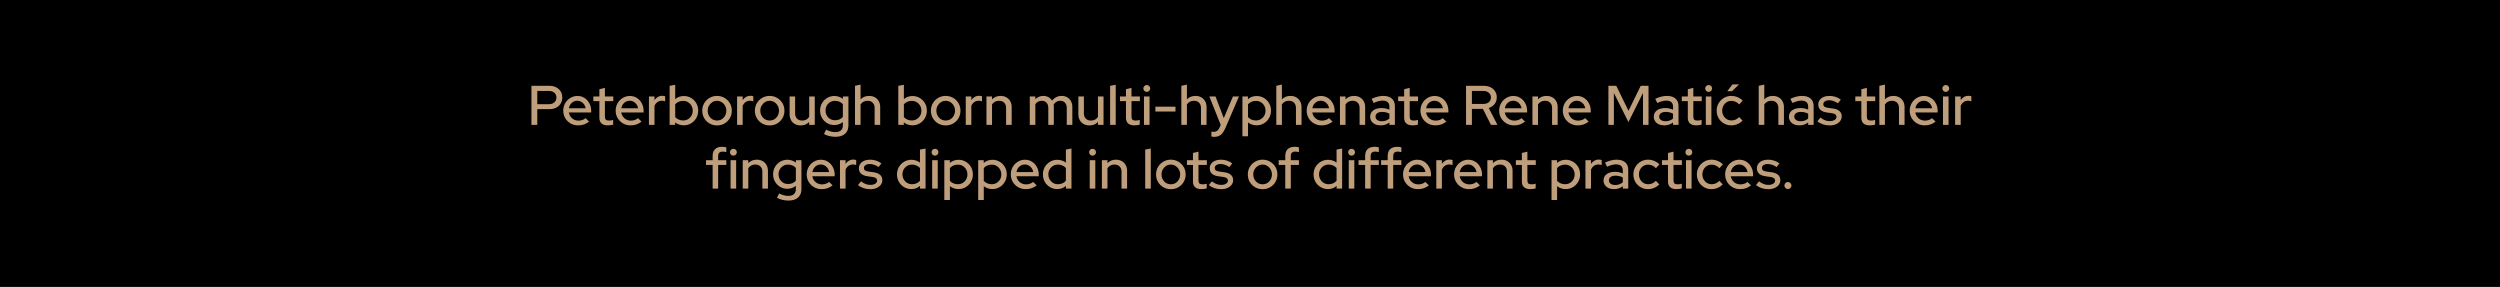 <?xml version="1.0" encoding="utf-8"?>
<svg xmlns="http://www.w3.org/2000/svg" width="941" height="108" viewBox="0 0 941 108" fill="none">
<rect width="941" height="108" fill="black"/>
<path d="M200.027 47V32.3H206.831C207.797 32.3 208.637 32.489 209.351 32.867C210.065 33.231 210.625 33.742 211.031 34.4C211.437 35.058 211.64 35.821 211.64 36.689C211.64 37.557 211.437 38.32 211.031 38.978C210.625 39.636 210.058 40.154 209.33 40.532C208.616 40.896 207.783 41.078 206.831 41.078H202.232V47H200.027ZM202.232 39.209H206.6C207.468 39.209 208.154 38.985 208.658 38.537C209.176 38.075 209.435 37.466 209.435 36.71C209.435 35.954 209.176 35.352 208.658 34.904C208.154 34.456 207.468 34.232 206.6 34.232H202.232V39.209ZM217.613 47.189C216.563 47.189 215.611 46.944 214.757 46.454C213.917 45.964 213.245 45.299 212.741 44.459C212.251 43.619 212.006 42.681 212.006 41.645C212.006 40.623 212.244 39.699 212.72 38.873C213.196 38.033 213.84 37.368 214.652 36.878C215.464 36.374 216.367 36.122 217.361 36.122C218.355 36.122 219.237 36.374 220.007 36.878C220.777 37.368 221.386 38.04 221.834 38.894C222.296 39.734 222.527 40.686 222.527 41.75V42.338H214.106C214.218 42.926 214.435 43.451 214.757 43.913C215.093 44.375 215.513 44.739 216.017 45.005C216.535 45.271 217.095 45.404 217.697 45.404C218.215 45.404 218.712 45.327 219.188 45.173C219.678 45.005 220.084 44.767 220.406 44.459L221.75 45.782C221.12 46.258 220.469 46.615 219.797 46.853C219.139 47.077 218.411 47.189 217.613 47.189ZM214.127 40.763H220.448C220.364 40.203 220.168 39.713 219.86 39.293C219.566 38.859 219.195 38.523 218.747 38.285C218.313 38.033 217.837 37.907 217.319 37.907C216.787 37.907 216.297 38.026 215.849 38.264C215.401 38.502 215.023 38.838 214.715 39.272C214.421 39.692 214.225 40.189 214.127 40.763ZM228.798 47.189C227.762 47.189 226.971 46.951 226.425 46.475C225.879 45.985 225.606 45.278 225.606 44.354V38.075H223.338V36.311H225.606V33.581L227.685 33.077V36.311H230.835V38.075H227.685V43.871C227.685 44.417 227.804 44.809 228.042 45.047C228.294 45.271 228.7 45.383 229.26 45.383C229.554 45.383 229.813 45.362 230.037 45.32C230.275 45.278 230.527 45.215 230.793 45.131V46.895C230.513 46.993 230.184 47.063 229.806 47.105C229.442 47.161 229.106 47.189 228.798 47.189ZM237.342 47.189C236.292 47.189 235.34 46.944 234.486 46.454C233.646 45.964 232.974 45.299 232.47 44.459C231.98 43.619 231.735 42.681 231.735 41.645C231.735 40.623 231.973 39.699 232.449 38.873C232.925 38.033 233.569 37.368 234.381 36.878C235.193 36.374 236.096 36.122 237.09 36.122C238.084 36.122 238.966 36.374 239.736 36.878C240.506 37.368 241.115 38.04 241.563 38.894C242.025 39.734 242.256 40.686 242.256 41.75V42.338H233.835C233.947 42.926 234.164 43.451 234.486 43.913C234.822 44.375 235.242 44.739 235.746 45.005C236.264 45.271 236.824 45.404 237.426 45.404C237.944 45.404 238.441 45.327 238.917 45.173C239.407 45.005 239.813 44.767 240.135 44.459L241.479 45.782C240.849 46.258 240.198 46.615 239.526 46.853C238.868 47.077 238.14 47.189 237.342 47.189ZM233.856 40.763H240.177C240.093 40.203 239.897 39.713 239.589 39.293C239.295 38.859 238.924 38.523 238.476 38.285C238.042 38.033 237.566 37.907 237.048 37.907C236.516 37.907 236.026 38.026 235.578 38.264C235.13 38.502 234.752 38.838 234.444 39.272C234.15 39.692 233.954 40.189 233.856 40.763ZM244.256 47V36.311H246.356V37.676C246.692 37.172 247.105 36.78 247.595 36.5C248.099 36.206 248.666 36.059 249.296 36.059C249.73 36.073 250.087 36.136 250.367 36.248V38.138C250.171 38.054 249.968 37.998 249.758 37.97C249.548 37.928 249.338 37.907 249.128 37.907C248.512 37.907 247.966 38.075 247.49 38.411C247.014 38.733 246.636 39.209 246.356 39.839V47H244.256ZM252.049 47V32.3L254.149 31.901V37.319C255.045 36.535 256.13 36.143 257.404 36.143C258.412 36.143 259.322 36.388 260.134 36.878C260.96 37.368 261.611 38.026 262.087 38.852C262.563 39.678 262.801 40.609 262.801 41.645C262.801 42.681 262.556 43.619 262.066 44.459C261.59 45.285 260.939 45.943 260.113 46.433C259.301 46.923 258.384 47.168 257.362 47.168C256.774 47.168 256.2 47.077 255.64 46.895C255.094 46.699 254.59 46.426 254.128 46.076V47H252.049ZM257.131 45.341C257.817 45.341 258.426 45.18 258.958 44.858C259.504 44.536 259.938 44.102 260.26 43.556C260.582 42.996 260.743 42.366 260.743 41.666C260.743 40.966 260.582 40.336 260.26 39.776C259.938 39.216 259.504 38.775 258.958 38.453C258.426 38.131 257.817 37.97 257.131 37.97C256.529 37.97 255.969 38.082 255.451 38.306C254.933 38.53 254.499 38.845 254.149 39.251V44.081C254.499 44.473 254.933 44.781 255.451 45.005C255.983 45.229 256.543 45.341 257.131 45.341ZM269.887 47.21C268.851 47.21 267.906 46.965 267.052 46.475C266.212 45.985 265.547 45.32 265.057 44.48C264.567 43.64 264.322 42.702 264.322 41.666C264.322 40.63 264.567 39.692 265.057 38.852C265.547 38.012 266.212 37.347 267.052 36.857C267.906 36.353 268.851 36.101 269.887 36.101C270.937 36.101 271.882 36.353 272.722 36.857C273.562 37.347 274.227 38.012 274.717 38.852C275.207 39.692 275.452 40.63 275.452 41.666C275.452 42.702 275.207 43.64 274.717 44.48C274.227 45.32 273.562 45.985 272.722 46.475C271.882 46.965 270.937 47.21 269.887 47.21ZM269.887 45.362C270.545 45.362 271.14 45.201 271.672 44.879C272.204 44.543 272.624 44.095 272.932 43.535C273.24 42.975 273.394 42.345 273.394 41.645C273.394 40.959 273.233 40.343 272.911 39.797C272.603 39.237 272.183 38.789 271.651 38.453C271.133 38.117 270.545 37.949 269.887 37.949C269.229 37.949 268.634 38.117 268.102 38.453C267.584 38.789 267.164 39.237 266.842 39.797C266.534 40.343 266.38 40.959 266.38 41.645C266.38 42.345 266.534 42.975 266.842 43.535C267.15 44.095 267.57 44.543 268.102 44.879C268.634 45.201 269.229 45.362 269.887 45.362ZM277.438 47V36.311H279.538V37.676C279.874 37.172 280.287 36.78 280.777 36.5C281.281 36.206 281.848 36.059 282.478 36.059C282.912 36.073 283.269 36.136 283.549 36.248V38.138C283.353 38.054 283.15 37.998 282.94 37.97C282.73 37.928 282.52 37.907 282.31 37.907C281.694 37.907 281.148 38.075 280.672 38.411C280.196 38.733 279.818 39.209 279.538 39.839V47H277.438ZM289.697 47.21C288.661 47.21 287.716 46.965 286.862 46.475C286.022 45.985 285.357 45.32 284.867 44.48C284.377 43.64 284.132 42.702 284.132 41.666C284.132 40.63 284.377 39.692 284.867 38.852C285.357 38.012 286.022 37.347 286.862 36.857C287.716 36.353 288.661 36.101 289.697 36.101C290.747 36.101 291.692 36.353 292.532 36.857C293.372 37.347 294.037 38.012 294.527 38.852C295.017 39.692 295.262 40.63 295.262 41.666C295.262 42.702 295.017 43.64 294.527 44.48C294.037 45.32 293.372 45.985 292.532 46.475C291.692 46.965 290.747 47.21 289.697 47.21ZM289.697 45.362C290.355 45.362 290.95 45.201 291.482 44.879C292.014 44.543 292.434 44.095 292.742 43.535C293.05 42.975 293.204 42.345 293.204 41.645C293.204 40.959 293.043 40.343 292.721 39.797C292.413 39.237 291.993 38.789 291.461 38.453C290.943 38.117 290.355 37.949 289.697 37.949C289.039 37.949 288.444 38.117 287.912 38.453C287.394 38.789 286.974 39.237 286.652 39.797C286.344 40.343 286.19 40.959 286.19 41.645C286.19 42.345 286.344 42.975 286.652 43.535C286.96 44.095 287.38 44.543 287.912 44.879C288.444 45.201 289.039 45.362 289.697 45.362ZM301.385 47.21C300.559 47.21 299.831 47.035 299.201 46.685C298.571 46.335 298.081 45.845 297.731 45.215C297.381 44.571 297.206 43.836 297.206 43.01V36.311H299.285V42.653C299.285 43.493 299.523 44.158 299.999 44.648C300.489 45.138 301.14 45.383 301.952 45.383C302.526 45.383 303.037 45.264 303.485 45.026C303.933 44.774 304.297 44.424 304.577 43.976V36.311H306.677V47H304.577V45.908C303.751 46.776 302.687 47.21 301.385 47.21ZM314.455 51.494C313.671 51.494 312.908 51.403 312.166 51.221C311.424 51.039 310.752 50.78 310.15 50.444L310.948 48.806C311.578 49.128 312.166 49.359 312.712 49.499C313.272 49.653 313.832 49.73 314.392 49.73C315.33 49.73 316.037 49.513 316.513 49.079C317.003 48.645 317.248 48.008 317.248 47.168V45.95C316.31 46.692 315.239 47.063 314.035 47.063C313.055 47.063 312.152 46.825 311.326 46.349C310.514 45.859 309.87 45.201 309.394 44.375C308.918 43.535 308.68 42.611 308.68 41.603C308.68 40.581 308.918 39.657 309.394 38.831C309.884 37.991 310.535 37.333 311.347 36.857C312.173 36.367 313.097 36.122 314.119 36.122C314.693 36.122 315.246 36.22 315.778 36.416C316.324 36.598 316.821 36.864 317.269 37.214V36.311H319.348V47.168C319.348 48.554 318.921 49.618 318.067 50.36C317.227 51.116 316.023 51.494 314.455 51.494ZM314.308 45.257C314.924 45.257 315.484 45.152 315.988 44.942C316.492 44.718 316.912 44.403 317.248 43.997V39.209C316.912 38.817 316.485 38.509 315.967 38.285C315.463 38.061 314.91 37.949 314.308 37.949C313.636 37.949 313.027 38.11 312.481 38.432C311.949 38.754 311.522 39.195 311.2 39.755C310.892 40.301 310.738 40.917 310.738 41.603C310.738 42.289 310.892 42.912 311.2 43.472C311.522 44.018 311.949 44.452 312.481 44.774C313.027 45.096 313.636 45.257 314.308 45.257ZM321.817 47V32.3L323.917 31.838V37.403C324.743 36.535 325.814 36.101 327.13 36.101C327.956 36.101 328.677 36.276 329.293 36.626C329.923 36.976 330.413 37.466 330.763 38.096C331.127 38.726 331.309 39.454 331.309 40.28V47H329.209V40.637C329.209 39.797 328.971 39.139 328.495 38.663C328.019 38.173 327.368 37.928 326.542 37.928C325.982 37.928 325.478 38.047 325.03 38.285C324.582 38.523 324.211 38.866 323.917 39.314V47H321.817ZM338.12 47V32.3L340.22 31.901V37.319C341.116 36.535 342.201 36.143 343.475 36.143C344.483 36.143 345.393 36.388 346.205 36.878C347.031 37.368 347.682 38.026 348.158 38.852C348.634 39.678 348.872 40.609 348.872 41.645C348.872 42.681 348.627 43.619 348.137 44.459C347.661 45.285 347.01 45.943 346.184 46.433C345.372 46.923 344.455 47.168 343.433 47.168C342.845 47.168 342.271 47.077 341.711 46.895C341.165 46.699 340.661 46.426 340.199 46.076V47H338.12ZM343.202 45.341C343.888 45.341 344.497 45.18 345.029 44.858C345.575 44.536 346.009 44.102 346.331 43.556C346.653 42.996 346.814 42.366 346.814 41.666C346.814 40.966 346.653 40.336 346.331 39.776C346.009 39.216 345.575 38.775 345.029 38.453C344.497 38.131 343.888 37.97 343.202 37.97C342.6 37.97 342.04 38.082 341.522 38.306C341.004 38.53 340.57 38.845 340.22 39.251V44.081C340.57 44.473 341.004 44.781 341.522 45.005C342.054 45.229 342.614 45.341 343.202 45.341ZM355.958 47.21C354.922 47.21 353.977 46.965 353.123 46.475C352.283 45.985 351.618 45.32 351.128 44.48C350.638 43.64 350.393 42.702 350.393 41.666C350.393 40.63 350.638 39.692 351.128 38.852C351.618 38.012 352.283 37.347 353.123 36.857C353.977 36.353 354.922 36.101 355.958 36.101C357.008 36.101 357.953 36.353 358.793 36.857C359.633 37.347 360.298 38.012 360.788 38.852C361.278 39.692 361.523 40.63 361.523 41.666C361.523 42.702 361.278 43.64 360.788 44.48C360.298 45.32 359.633 45.985 358.793 46.475C357.953 46.965 357.008 47.21 355.958 47.21ZM355.958 45.362C356.616 45.362 357.211 45.201 357.743 44.879C358.275 44.543 358.695 44.095 359.003 43.535C359.311 42.975 359.465 42.345 359.465 41.645C359.465 40.959 359.304 40.343 358.982 39.797C358.674 39.237 358.254 38.789 357.722 38.453C357.204 38.117 356.616 37.949 355.958 37.949C355.3 37.949 354.705 38.117 354.173 38.453C353.655 38.789 353.235 39.237 352.913 39.797C352.605 40.343 352.451 40.959 352.451 41.645C352.451 42.345 352.605 42.975 352.913 43.535C353.221 44.095 353.641 44.543 354.173 44.879C354.705 45.201 355.3 45.362 355.958 45.362ZM363.509 47V36.311H365.609V37.676C365.945 37.172 366.358 36.78 366.848 36.5C367.352 36.206 367.919 36.059 368.549 36.059C368.983 36.073 369.34 36.136 369.62 36.248V38.138C369.424 38.054 369.221 37.998 369.011 37.97C368.801 37.928 368.591 37.907 368.381 37.907C367.765 37.907 367.219 38.075 366.743 38.411C366.267 38.733 365.889 39.209 365.609 39.839V47H363.509ZM371.302 47V36.311H373.402V37.403C374.228 36.535 375.299 36.101 376.615 36.101C377.441 36.101 378.162 36.276 378.778 36.626C379.408 36.976 379.898 37.466 380.248 38.096C380.612 38.726 380.794 39.454 380.794 40.28V47H378.694V40.637C378.694 39.797 378.456 39.139 377.98 38.663C377.518 38.173 376.867 37.928 376.027 37.928C375.467 37.928 374.963 38.047 374.515 38.285C374.067 38.523 373.696 38.866 373.402 39.314V47H371.302ZM387.606 47V36.311H389.706V37.34C390.504 36.514 391.505 36.101 392.709 36.101C393.437 36.101 394.081 36.262 394.641 36.584C395.215 36.906 395.67 37.34 396.006 37.886C396.454 37.298 396.979 36.857 397.581 36.563C398.183 36.255 398.862 36.101 399.618 36.101C400.416 36.101 401.109 36.276 401.697 36.626C402.299 36.976 402.768 37.466 403.104 38.096C403.454 38.726 403.629 39.454 403.629 40.28V47H401.529V40.637C401.529 39.797 401.305 39.139 400.857 38.663C400.423 38.173 399.828 37.928 399.072 37.928C398.554 37.928 398.085 38.047 397.665 38.285C397.245 38.523 396.881 38.887 396.573 39.377C396.601 39.517 396.622 39.664 396.636 39.818C396.65 39.972 396.657 40.126 396.657 40.28V47H394.578V40.637C394.578 39.797 394.354 39.139 393.906 38.663C393.472 38.173 392.877 37.928 392.121 37.928C391.617 37.928 391.162 38.04 390.756 38.264C390.35 38.474 390 38.796 389.706 39.23V47H387.606ZM410.077 47.21C409.251 47.21 408.523 47.035 407.893 46.685C407.263 46.335 406.773 45.845 406.423 45.215C406.073 44.571 405.898 43.836 405.898 43.01V36.311H407.977V42.653C407.977 43.493 408.215 44.158 408.691 44.648C409.181 45.138 409.832 45.383 410.644 45.383C411.218 45.383 411.729 45.264 412.177 45.026C412.625 44.774 412.989 44.424 413.269 43.976V36.311H415.369V47H413.269V45.908C412.443 46.776 411.379 47.21 410.077 47.21ZM417.855 47V32.3L419.955 31.901V47H417.855ZM427.006 47.189C425.97 47.189 425.179 46.951 424.633 46.475C424.087 45.985 423.814 45.278 423.814 44.354V38.075H421.546V36.311H423.814V33.581L425.893 33.077V36.311H429.043V38.075H425.893V43.871C425.893 44.417 426.012 44.809 426.25 45.047C426.502 45.271 426.908 45.383 427.468 45.383C427.762 45.383 428.021 45.362 428.245 45.32C428.483 45.278 428.735 45.215 429.001 45.131V46.895C428.721 46.993 428.392 47.063 428.014 47.105C427.65 47.161 427.314 47.189 427.006 47.189ZM430.59 47V36.311H432.69V47H430.59ZM431.64 34.589C431.29 34.589 430.989 34.463 430.737 34.211C430.485 33.945 430.359 33.637 430.359 33.287C430.359 32.923 430.485 32.622 430.737 32.384C430.989 32.132 431.29 32.006 431.64 32.006C432.004 32.006 432.312 32.132 432.564 32.384C432.816 32.622 432.942 32.923 432.942 33.287C432.942 33.637 432.816 33.945 432.564 34.211C432.312 34.463 432.004 34.589 431.64 34.589ZM434.89 41.981V40.154H442.45V41.981H434.89ZM444.658 47V32.3L446.758 31.838V37.403C447.584 36.535 448.655 36.101 449.971 36.101C450.797 36.101 451.518 36.276 452.134 36.626C452.764 36.976 453.254 37.466 453.604 38.096C453.968 38.726 454.15 39.454 454.15 40.28V47H452.05V40.637C452.05 39.797 451.812 39.139 451.336 38.663C450.86 38.173 450.209 37.928 449.383 37.928C448.823 37.928 448.319 38.047 447.871 38.285C447.423 38.523 447.052 38.866 446.758 39.314V47H444.658ZM457.082 51.515C456.858 51.515 456.648 51.501 456.452 51.473C456.256 51.459 456.095 51.431 455.969 51.389V49.541C456.221 49.597 456.529 49.625 456.893 49.625C457.873 49.625 458.58 49.1 459.014 48.05L459.476 47.021L455.192 36.311H457.523L460.631 44.459L464.075 36.311H466.343L461.177 48.323C460.841 49.079 460.484 49.688 460.106 50.15C459.728 50.626 459.294 50.969 458.804 51.179C458.314 51.403 457.74 51.515 457.082 51.515ZM467.648 51.284V36.311H469.727V37.34C470.623 36.542 471.715 36.143 473.003 36.143C474.011 36.143 474.921 36.388 475.733 36.878C476.559 37.368 477.21 38.026 477.686 38.852C478.162 39.678 478.4 40.609 478.4 41.645C478.4 42.681 478.155 43.619 477.665 44.459C477.189 45.285 476.538 45.943 475.712 46.433C474.9 46.923 473.983 47.168 472.961 47.168C472.373 47.168 471.806 47.077 471.26 46.895C470.714 46.699 470.21 46.426 469.748 46.076V51.284H467.648ZM472.73 45.341C473.416 45.341 474.025 45.18 474.557 44.858C475.103 44.536 475.537 44.102 475.859 43.556C476.181 42.996 476.342 42.366 476.342 41.666C476.342 40.966 476.181 40.336 475.859 39.776C475.537 39.216 475.103 38.775 474.557 38.453C474.025 38.131 473.416 37.97 472.73 37.97C472.128 37.97 471.568 38.082 471.05 38.306C470.532 38.53 470.098 38.845 469.748 39.251V44.081C470.098 44.473 470.532 44.781 471.05 45.005C471.582 45.229 472.142 45.341 472.73 45.341ZM480.404 47V32.3L482.504 31.838V37.403C483.33 36.535 484.401 36.101 485.717 36.101C486.543 36.101 487.264 36.276 487.88 36.626C488.51 36.976 489 37.466 489.35 38.096C489.714 38.726 489.896 39.454 489.896 40.28V47H487.796V40.637C487.796 39.797 487.558 39.139 487.082 38.663C486.606 38.173 485.955 37.928 485.129 37.928C484.569 37.928 484.065 38.047 483.617 38.285C483.169 38.523 482.798 38.866 482.504 39.314V47H480.404ZM497.443 47.189C496.393 47.189 495.441 46.944 494.587 46.454C493.747 45.964 493.075 45.299 492.571 44.459C492.081 43.619 491.836 42.681 491.836 41.645C491.836 40.623 492.074 39.699 492.55 38.873C493.026 38.033 493.67 37.368 494.482 36.878C495.294 36.374 496.197 36.122 497.191 36.122C498.185 36.122 499.067 36.374 499.837 36.878C500.607 37.368 501.216 38.04 501.664 38.894C502.126 39.734 502.357 40.686 502.357 41.75V42.338H493.936C494.048 42.926 494.265 43.451 494.587 43.913C494.923 44.375 495.343 44.739 495.847 45.005C496.365 45.271 496.925 45.404 497.527 45.404C498.045 45.404 498.542 45.327 499.018 45.173C499.508 45.005 499.914 44.767 500.236 44.459L501.58 45.782C500.95 46.258 500.299 46.615 499.627 46.853C498.969 47.077 498.241 47.189 497.443 47.189ZM493.957 40.763H500.278C500.194 40.203 499.998 39.713 499.69 39.293C499.396 38.859 499.025 38.523 498.577 38.285C498.143 38.033 497.667 37.907 497.149 37.907C496.617 37.907 496.127 38.026 495.679 38.264C495.231 38.502 494.853 38.838 494.545 39.272C494.251 39.692 494.055 40.189 493.957 40.763ZM504.357 47V36.311H506.457V37.403C507.283 36.535 508.354 36.101 509.67 36.101C510.496 36.101 511.217 36.276 511.833 36.626C512.463 36.976 512.953 37.466 513.303 38.096C513.667 38.726 513.849 39.454 513.849 40.28V47H511.749V40.637C511.749 39.797 511.511 39.139 511.035 38.663C510.573 38.173 509.922 37.928 509.082 37.928C508.522 37.928 508.018 38.047 507.57 38.285C507.122 38.523 506.751 38.866 506.457 39.314V47H504.357ZM519.653 47.189C518.883 47.189 518.204 47.056 517.616 46.79C517.028 46.51 516.566 46.125 516.23 45.635C515.894 45.145 515.726 44.578 515.726 43.934C515.726 42.926 516.111 42.135 516.881 41.561C517.651 40.973 518.708 40.679 520.052 40.679C521.102 40.679 522.075 40.882 522.971 41.288V40.154C522.971 39.384 522.747 38.81 522.299 38.432C521.865 38.054 521.221 37.865 520.367 37.865C519.877 37.865 519.366 37.942 518.834 38.096C518.302 38.236 517.707 38.46 517.049 38.768L516.272 37.193C517.084 36.815 517.84 36.542 518.54 36.374C519.24 36.192 519.947 36.101 520.661 36.101C522.047 36.101 523.118 36.43 523.874 37.088C524.644 37.746 525.029 38.684 525.029 39.902V47H522.971V46.076C522.495 46.454 521.984 46.734 521.438 46.916C520.892 47.098 520.297 47.189 519.653 47.189ZM517.742 43.892C517.742 44.41 517.959 44.83 518.393 45.152C518.841 45.474 519.422 45.635 520.136 45.635C520.696 45.635 521.207 45.551 521.669 45.383C522.145 45.215 522.579 44.956 522.971 44.606V42.8C522.565 42.562 522.138 42.394 521.69 42.296C521.256 42.184 520.766 42.128 520.22 42.128C519.45 42.128 518.841 42.289 518.393 42.611C517.959 42.919 517.742 43.346 517.742 43.892ZM531.719 47.189C530.683 47.189 529.892 46.951 529.346 46.475C528.8 45.985 528.527 45.278 528.527 44.354V38.075H526.259V36.311H528.527V33.581L530.606 33.077V36.311H533.756V38.075H530.606V43.871C530.606 44.417 530.725 44.809 530.963 45.047C531.215 45.271 531.621 45.383 532.181 45.383C532.475 45.383 532.734 45.362 532.958 45.32C533.196 45.278 533.448 45.215 533.714 45.131V46.895C533.434 46.993 533.105 47.063 532.727 47.105C532.363 47.161 532.027 47.189 531.719 47.189ZM540.263 47.189C539.213 47.189 538.261 46.944 537.407 46.454C536.567 45.964 535.895 45.299 535.391 44.459C534.901 43.619 534.656 42.681 534.656 41.645C534.656 40.623 534.894 39.699 535.37 38.873C535.846 38.033 536.49 37.368 537.302 36.878C538.114 36.374 539.017 36.122 540.011 36.122C541.005 36.122 541.887 36.374 542.657 36.878C543.427 37.368 544.036 38.04 544.484 38.894C544.946 39.734 545.177 40.686 545.177 41.75V42.338H536.756C536.868 42.926 537.085 43.451 537.407 43.913C537.743 44.375 538.163 44.739 538.667 45.005C539.185 45.271 539.745 45.404 540.347 45.404C540.865 45.404 541.362 45.327 541.838 45.173C542.328 45.005 542.734 44.767 543.056 44.459L544.4 45.782C543.77 46.258 543.119 46.615 542.447 46.853C541.789 47.077 541.061 47.189 540.263 47.189ZM536.777 40.763H543.098C543.014 40.203 542.818 39.713 542.51 39.293C542.216 38.859 541.845 38.523 541.397 38.285C540.963 38.033 540.487 37.907 539.969 37.907C539.437 37.907 538.947 38.026 538.499 38.264C538.051 38.502 537.673 38.838 537.365 39.272C537.071 39.692 536.875 40.189 536.777 40.763ZM551.818 47V32.3H558.475C559.455 32.3 560.309 32.482 561.037 32.846C561.779 33.21 562.353 33.721 562.759 34.379C563.179 35.023 563.389 35.779 563.389 36.647C563.389 37.613 563.116 38.446 562.57 39.146C562.024 39.846 561.289 40.35 560.365 40.658L563.641 47H561.205L558.16 40.973H554.023V47H551.818ZM554.023 39.125H558.307C559.175 39.125 559.868 38.908 560.386 38.474C560.918 38.026 561.184 37.424 561.184 36.668C561.184 35.94 560.918 35.352 560.386 34.904C559.868 34.456 559.175 34.232 558.307 34.232H554.023V39.125ZM569.897 47.189C568.847 47.189 567.895 46.944 567.041 46.454C566.201 45.964 565.529 45.299 565.025 44.459C564.535 43.619 564.29 42.681 564.29 41.645C564.29 40.623 564.528 39.699 565.004 38.873C565.48 38.033 566.124 37.368 566.936 36.878C567.748 36.374 568.651 36.122 569.645 36.122C570.639 36.122 571.521 36.374 572.291 36.878C573.061 37.368 573.67 38.04 574.118 38.894C574.58 39.734 574.811 40.686 574.811 41.75V42.338H566.39C566.502 42.926 566.719 43.451 567.041 43.913C567.377 44.375 567.797 44.739 568.301 45.005C568.819 45.271 569.379 45.404 569.981 45.404C570.499 45.404 570.996 45.327 571.472 45.173C571.962 45.005 572.368 44.767 572.69 44.459L574.034 45.782C573.404 46.258 572.753 46.615 572.081 46.853C571.423 47.077 570.695 47.189 569.897 47.189ZM566.411 40.763H572.732C572.648 40.203 572.452 39.713 572.144 39.293C571.85 38.859 571.479 38.523 571.031 38.285C570.597 38.033 570.121 37.907 569.603 37.907C569.071 37.907 568.581 38.026 568.133 38.264C567.685 38.502 567.307 38.838 566.999 39.272C566.705 39.692 566.509 40.189 566.411 40.763ZM576.811 47V36.311H578.911V37.403C579.737 36.535 580.808 36.101 582.124 36.101C582.95 36.101 583.671 36.276 584.287 36.626C584.917 36.976 585.407 37.466 585.757 38.096C586.121 38.726 586.303 39.454 586.303 40.28V47H584.203V40.637C584.203 39.797 583.965 39.139 583.489 38.663C583.027 38.173 582.376 37.928 581.536 37.928C580.976 37.928 580.472 38.047 580.024 38.285C579.576 38.523 579.205 38.866 578.911 39.314V47H576.811ZM593.85 47.189C592.8 47.189 591.848 46.944 590.994 46.454C590.154 45.964 589.482 45.299 588.978 44.459C588.488 43.619 588.243 42.681 588.243 41.645C588.243 40.623 588.481 39.699 588.957 38.873C589.433 38.033 590.077 37.368 590.889 36.878C591.701 36.374 592.604 36.122 593.598 36.122C594.592 36.122 595.474 36.374 596.244 36.878C597.014 37.368 597.623 38.04 598.071 38.894C598.533 39.734 598.764 40.686 598.764 41.75V42.338H590.343C590.455 42.926 590.672 43.451 590.994 43.913C591.33 44.375 591.75 44.739 592.254 45.005C592.772 45.271 593.332 45.404 593.934 45.404C594.452 45.404 594.949 45.327 595.425 45.173C595.915 45.005 596.321 44.767 596.643 44.459L597.987 45.782C597.357 46.258 596.706 46.615 596.034 46.853C595.376 47.077 594.648 47.189 593.85 47.189ZM590.364 40.763H596.685C596.601 40.203 596.405 39.713 596.097 39.293C595.803 38.859 595.432 38.523 594.984 38.285C594.55 38.033 594.074 37.907 593.556 37.907C593.024 37.907 592.534 38.026 592.086 38.264C591.638 38.502 591.26 38.838 590.952 39.272C590.658 39.692 590.462 40.189 590.364 40.763ZM605.405 47V32.3H608.366L612.965 41.708L617.564 32.3H620.504V47H618.425V34.988L612.944 45.95L607.463 34.988V47H605.405ZM626.416 47.189C625.646 47.189 624.967 47.056 624.379 46.79C623.791 46.51 623.329 46.125 622.993 45.635C622.657 45.145 622.489 44.578 622.489 43.934C622.489 42.926 622.874 42.135 623.644 41.561C624.414 40.973 625.471 40.679 626.815 40.679C627.865 40.679 628.838 40.882 629.734 41.288V40.154C629.734 39.384 629.51 38.81 629.062 38.432C628.628 38.054 627.984 37.865 627.13 37.865C626.64 37.865 626.129 37.942 625.597 38.096C625.065 38.236 624.47 38.46 623.812 38.768L623.035 37.193C623.847 36.815 624.603 36.542 625.303 36.374C626.003 36.192 626.71 36.101 627.424 36.101C628.81 36.101 629.881 36.43 630.637 37.088C631.407 37.746 631.792 38.684 631.792 39.902V47H629.734V46.076C629.258 46.454 628.747 46.734 628.201 46.916C627.655 47.098 627.06 47.189 626.416 47.189ZM624.505 43.892C624.505 44.41 624.722 44.83 625.156 45.152C625.604 45.474 626.185 45.635 626.899 45.635C627.459 45.635 627.97 45.551 628.432 45.383C628.908 45.215 629.342 44.956 629.734 44.606V42.8C629.328 42.562 628.901 42.394 628.453 42.296C628.019 42.184 627.529 42.128 626.983 42.128C626.213 42.128 625.604 42.289 625.156 42.611C624.722 42.919 624.505 43.346 624.505 43.892ZM638.483 47.189C637.447 47.189 636.656 46.951 636.11 46.475C635.564 45.985 635.291 45.278 635.291 44.354V38.075H633.023V36.311H635.291V33.581L637.37 33.077V36.311H640.52V38.075H637.37V43.871C637.37 44.417 637.489 44.809 637.727 45.047C637.979 45.271 638.385 45.383 638.945 45.383C639.239 45.383 639.498 45.362 639.722 45.32C639.96 45.278 640.212 45.215 640.478 45.131V46.895C640.198 46.993 639.869 47.063 639.491 47.105C639.127 47.161 638.791 47.189 638.483 47.189ZM642.067 47V36.311H644.167V47H642.067ZM643.117 34.589C642.767 34.589 642.466 34.463 642.214 34.211C641.962 33.945 641.836 33.637 641.836 33.287C641.836 32.923 641.962 32.622 642.214 32.384C642.466 32.132 642.767 32.006 643.117 32.006C643.481 32.006 643.789 32.132 644.041 32.384C644.293 32.622 644.419 32.923 644.419 33.287C644.419 33.637 644.293 33.945 644.041 34.211C643.789 34.463 643.481 34.589 643.117 34.589ZM651.659 47.189C650.637 47.189 649.706 46.944 648.866 46.454C648.026 45.964 647.361 45.299 646.871 44.459C646.395 43.619 646.157 42.681 646.157 41.645C646.157 40.609 646.402 39.678 646.892 38.852C647.382 38.012 648.04 37.347 648.866 36.857C649.706 36.353 650.637 36.101 651.659 36.101C652.471 36.101 653.248 36.255 653.99 36.563C654.746 36.871 655.397 37.305 655.943 37.865L654.641 39.314C654.235 38.866 653.78 38.53 653.276 38.306C652.772 38.082 652.247 37.97 651.701 37.97C651.057 37.97 650.469 38.131 649.937 38.453C649.419 38.775 649.006 39.216 648.698 39.776C648.39 40.336 648.236 40.959 648.236 41.645C648.236 42.331 648.39 42.954 648.698 43.514C649.006 44.074 649.426 44.522 649.958 44.858C650.49 45.18 651.085 45.341 651.743 45.341C652.289 45.341 652.8 45.236 653.276 45.026C653.752 44.802 654.2 44.48 654.62 44.06L655.901 45.404C655.341 45.978 654.69 46.419 653.948 46.727C653.22 47.035 652.457 47.189 651.659 47.189ZM650.147 34.337L652.079 31.775H654.599L651.911 34.337H650.147ZM661.98 47V32.3L664.08 31.838V37.403C664.906 36.535 665.977 36.101 667.293 36.101C668.119 36.101 668.84 36.276 669.456 36.626C670.086 36.976 670.576 37.466 670.926 38.096C671.29 38.726 671.472 39.454 671.472 40.28V47H669.372V40.637C669.372 39.797 669.134 39.139 668.658 38.663C668.182 38.173 667.531 37.928 666.705 37.928C666.145 37.928 665.641 38.047 665.193 38.285C664.745 38.523 664.374 38.866 664.08 39.314V47H661.98ZM677.276 47.189C676.506 47.189 675.827 47.056 675.239 46.79C674.651 46.51 674.189 46.125 673.853 45.635C673.517 45.145 673.349 44.578 673.349 43.934C673.349 42.926 673.734 42.135 674.504 41.561C675.274 40.973 676.331 40.679 677.675 40.679C678.725 40.679 679.698 40.882 680.594 41.288V40.154C680.594 39.384 680.37 38.81 679.922 38.432C679.488 38.054 678.844 37.865 677.99 37.865C677.5 37.865 676.989 37.942 676.457 38.096C675.925 38.236 675.33 38.46 674.672 38.768L673.895 37.193C674.707 36.815 675.463 36.542 676.163 36.374C676.863 36.192 677.57 36.101 678.284 36.101C679.67 36.101 680.741 36.43 681.497 37.088C682.267 37.746 682.652 38.684 682.652 39.902V47H680.594V46.076C680.118 46.454 679.607 46.734 679.061 46.916C678.515 47.098 677.92 47.189 677.276 47.189ZM675.365 43.892C675.365 44.41 675.582 44.83 676.016 45.152C676.464 45.474 677.045 45.635 677.759 45.635C678.319 45.635 678.83 45.551 679.292 45.383C679.768 45.215 680.202 44.956 680.594 44.606V42.8C680.188 42.562 679.761 42.394 679.313 42.296C678.879 42.184 678.389 42.128 677.843 42.128C677.073 42.128 676.464 42.289 676.016 42.611C675.582 42.919 675.365 43.346 675.365 43.892ZM688.747 47.21C687.823 47.21 686.955 47.077 686.143 46.811C685.345 46.531 684.652 46.139 684.064 45.635L685.219 44.249C685.765 44.683 686.325 45.019 686.899 45.257C687.487 45.481 688.082 45.593 688.684 45.593C689.44 45.593 690.056 45.446 690.532 45.152C691.008 44.858 691.246 44.473 691.246 43.997C691.246 43.605 691.106 43.297 690.826 43.073C690.546 42.849 690.112 42.695 689.524 42.611L687.592 42.338C686.528 42.184 685.73 41.855 685.198 41.351C684.666 40.847 684.4 40.175 684.4 39.335C684.4 38.691 684.575 38.131 684.925 37.655C685.275 37.165 685.765 36.787 686.395 36.521C687.025 36.241 687.76 36.101 688.6 36.101C689.37 36.101 690.112 36.213 690.826 36.437C691.54 36.661 692.226 37.011 692.884 37.487L691.813 38.873C691.225 38.481 690.651 38.194 690.091 38.012C689.545 37.83 688.992 37.739 688.432 37.739C687.788 37.739 687.27 37.879 686.878 38.159C686.486 38.425 686.29 38.775 686.29 39.209C686.29 39.601 686.423 39.909 686.689 40.133C686.969 40.343 687.424 40.49 688.054 40.574L689.986 40.847C691.05 41.001 691.855 41.33 692.401 41.834C692.947 42.324 693.22 42.989 693.22 43.829C693.22 44.473 693.024 45.054 692.632 45.572C692.24 46.076 691.708 46.475 691.036 46.769C690.364 47.063 689.601 47.21 688.747 47.21ZM703.8 47.189C702.764 47.189 701.973 46.951 701.427 46.475C700.881 45.985 700.608 45.278 700.608 44.354V38.075H698.34V36.311H700.608V33.581L702.687 33.077V36.311H705.837V38.075H702.687V43.871C702.687 44.417 702.806 44.809 703.044 45.047C703.296 45.271 703.702 45.383 704.262 45.383C704.556 45.383 704.815 45.362 705.039 45.32C705.277 45.278 705.529 45.215 705.795 45.131V46.895C705.515 46.993 705.186 47.063 704.808 47.105C704.444 47.161 704.108 47.189 703.8 47.189ZM707.384 47V32.3L709.484 31.838V37.403C710.31 36.535 711.381 36.101 712.697 36.101C713.523 36.101 714.244 36.276 714.86 36.626C715.49 36.976 715.98 37.466 716.33 38.096C716.694 38.726 716.876 39.454 716.876 40.28V47H714.776V40.637C714.776 39.797 714.538 39.139 714.062 38.663C713.586 38.173 712.935 37.928 712.109 37.928C711.549 37.928 711.045 38.047 710.597 38.285C710.149 38.523 709.778 38.866 709.484 39.314V47H707.384ZM724.423 47.189C723.373 47.189 722.421 46.944 721.567 46.454C720.727 45.964 720.055 45.299 719.551 44.459C719.061 43.619 718.816 42.681 718.816 41.645C718.816 40.623 719.054 39.699 719.53 38.873C720.006 38.033 720.65 37.368 721.462 36.878C722.274 36.374 723.177 36.122 724.171 36.122C725.165 36.122 726.047 36.374 726.817 36.878C727.587 37.368 728.196 38.04 728.644 38.894C729.106 39.734 729.337 40.686 729.337 41.75V42.338H720.916C721.028 42.926 721.245 43.451 721.567 43.913C721.903 44.375 722.323 44.739 722.827 45.005C723.345 45.271 723.905 45.404 724.507 45.404C725.025 45.404 725.522 45.327 725.998 45.173C726.488 45.005 726.894 44.767 727.216 44.459L728.56 45.782C727.93 46.258 727.279 46.615 726.607 46.853C725.949 47.077 725.221 47.189 724.423 47.189ZM720.937 40.763H727.258C727.174 40.203 726.978 39.713 726.67 39.293C726.376 38.859 726.005 38.523 725.557 38.285C725.123 38.033 724.647 37.907 724.129 37.907C723.597 37.907 723.107 38.026 722.659 38.264C722.211 38.502 721.833 38.838 721.525 39.272C721.231 39.692 721.035 40.189 720.937 40.763ZM731.337 47V36.311H733.437V47H731.337ZM732.387 34.589C732.037 34.589 731.736 34.463 731.484 34.211C731.232 33.945 731.106 33.637 731.106 33.287C731.106 32.923 731.232 32.622 731.484 32.384C731.736 32.132 732.037 32.006 732.387 32.006C732.751 32.006 733.059 32.132 733.311 32.384C733.563 32.622 733.689 32.923 733.689 33.287C733.689 33.637 733.563 33.945 733.311 34.211C733.059 34.463 732.751 34.589 732.387 34.589ZM735.91 47V36.311H738.01V37.676C738.346 37.172 738.759 36.78 739.249 36.5C739.753 36.206 740.32 36.059 740.95 36.059C741.384 36.073 741.741 36.136 742.021 36.248V38.138C741.825 38.054 741.622 37.998 741.412 37.97C741.202 37.928 740.992 37.907 740.782 37.907C740.166 37.907 739.62 38.075 739.144 38.411C738.668 38.733 738.29 39.209 738.01 39.839V47H735.91ZM268.236 71V62.075H265.758V60.311H268.236V58.694C268.236 57.574 268.544 56.72 269.16 56.132C269.79 55.544 270.686 55.25 271.848 55.25C272.142 55.25 272.415 55.271 272.667 55.313C272.933 55.341 273.171 55.39 273.381 55.46V57.266C273.129 57.196 272.905 57.147 272.709 57.119C272.513 57.077 272.296 57.056 272.058 57.056C271.47 57.056 271.029 57.196 270.735 57.476C270.455 57.742 270.315 58.169 270.315 58.757V60.311H273.381V62.075H270.315V71H268.236ZM274.987 71V60.311H277.087V71H274.987ZM276.037 58.589C275.687 58.589 275.386 58.463 275.134 58.211C274.882 57.945 274.756 57.637 274.756 57.287C274.756 56.923 274.882 56.622 275.134 56.384C275.386 56.132 275.687 56.006 276.037 56.006C276.401 56.006 276.709 56.132 276.961 56.384C277.213 56.622 277.339 56.923 277.339 57.287C277.339 57.637 277.213 57.945 276.961 58.211C276.709 58.463 276.401 58.589 276.037 58.589ZM279.56 71V60.311H281.66V61.403C282.486 60.535 283.557 60.101 284.873 60.101C285.699 60.101 286.42 60.276 287.036 60.626C287.666 60.976 288.156 61.466 288.506 62.096C288.87 62.726 289.052 63.454 289.052 64.28V71H286.952V64.637C286.952 63.797 286.714 63.139 286.238 62.663C285.776 62.173 285.125 61.928 284.285 61.928C283.725 61.928 283.221 62.047 282.773 62.285C282.325 62.523 281.954 62.866 281.66 63.314V71H279.56ZM296.767 75.494C295.983 75.494 295.22 75.403 294.478 75.221C293.736 75.039 293.064 74.78 292.462 74.444L293.26 72.806C293.89 73.128 294.478 73.359 295.024 73.499C295.584 73.653 296.144 73.73 296.704 73.73C297.642 73.73 298.349 73.513 298.825 73.079C299.315 72.645 299.56 72.008 299.56 71.168V69.95C298.622 70.692 297.551 71.063 296.347 71.063C295.367 71.063 294.464 70.825 293.638 70.349C292.826 69.859 292.182 69.201 291.706 68.375C291.23 67.535 290.992 66.611 290.992 65.603C290.992 64.581 291.23 63.657 291.706 62.831C292.196 61.991 292.847 61.333 293.659 60.857C294.485 60.367 295.409 60.122 296.431 60.122C297.005 60.122 297.558 60.22 298.09 60.416C298.636 60.598 299.133 60.864 299.581 61.214V60.311H301.66V71.168C301.66 72.554 301.233 73.618 300.379 74.36C299.539 75.116 298.335 75.494 296.767 75.494ZM296.62 69.257C297.236 69.257 297.796 69.152 298.3 68.942C298.804 68.718 299.224 68.403 299.56 67.997V63.209C299.224 62.817 298.797 62.509 298.279 62.285C297.775 62.061 297.222 61.949 296.62 61.949C295.948 61.949 295.339 62.11 294.793 62.432C294.261 62.754 293.834 63.195 293.512 63.755C293.204 64.301 293.05 64.917 293.05 65.603C293.05 66.289 293.204 66.912 293.512 67.472C293.834 68.018 294.261 68.452 294.793 68.774C295.339 69.096 295.948 69.257 296.62 69.257ZM309.253 71.189C308.203 71.189 307.251 70.944 306.397 70.454C305.557 69.964 304.885 69.299 304.381 68.459C303.891 67.619 303.646 66.681 303.646 65.645C303.646 64.623 303.884 63.699 304.36 62.873C304.836 62.033 305.48 61.368 306.292 60.878C307.104 60.374 308.007 60.122 309.001 60.122C309.995 60.122 310.877 60.374 311.647 60.878C312.417 61.368 313.026 62.04 313.474 62.894C313.936 63.734 314.167 64.686 314.167 65.75V66.338H305.746C305.858 66.926 306.075 67.451 306.397 67.913C306.733 68.375 307.153 68.739 307.657 69.005C308.175 69.271 308.735 69.404 309.337 69.404C309.855 69.404 310.352 69.327 310.828 69.173C311.318 69.005 311.724 68.767 312.046 68.459L313.39 69.782C312.76 70.258 312.109 70.615 311.437 70.853C310.779 71.077 310.051 71.189 309.253 71.189ZM305.767 64.763H312.088C312.004 64.203 311.808 63.713 311.5 63.293C311.206 62.859 310.835 62.523 310.387 62.285C309.953 62.033 309.477 61.907 308.959 61.907C308.427 61.907 307.937 62.026 307.489 62.264C307.041 62.502 306.663 62.838 306.355 63.272C306.061 63.692 305.865 64.189 305.767 64.763ZM316.167 71V60.311H318.267V61.676C318.603 61.172 319.016 60.78 319.506 60.5C320.01 60.206 320.577 60.059 321.207 60.059C321.641 60.073 321.998 60.136 322.278 60.248V62.138C322.082 62.054 321.879 61.998 321.669 61.97C321.459 61.928 321.249 61.907 321.039 61.907C320.423 61.907 319.877 62.075 319.401 62.411C318.925 62.733 318.547 63.209 318.267 63.839V71H316.167ZM327.635 71.21C326.711 71.21 325.843 71.077 325.031 70.811C324.233 70.531 323.54 70.139 322.952 69.635L324.107 68.249C324.653 68.683 325.213 69.019 325.787 69.257C326.375 69.481 326.97 69.593 327.572 69.593C328.328 69.593 328.944 69.446 329.42 69.152C329.896 68.858 330.134 68.473 330.134 67.997C330.134 67.605 329.994 67.297 329.714 67.073C329.434 66.849 329 66.695 328.412 66.611L326.48 66.338C325.416 66.184 324.618 65.855 324.086 65.351C323.554 64.847 323.288 64.175 323.288 63.335C323.288 62.691 323.463 62.131 323.813 61.655C324.163 61.165 324.653 60.787 325.283 60.521C325.913 60.241 326.648 60.101 327.488 60.101C328.258 60.101 329 60.213 329.714 60.437C330.428 60.661 331.114 61.011 331.772 61.487L330.701 62.873C330.113 62.481 329.539 62.194 328.979 62.012C328.433 61.83 327.88 61.739 327.32 61.739C326.676 61.739 326.158 61.879 325.766 62.159C325.374 62.425 325.178 62.775 325.178 63.209C325.178 63.601 325.311 63.909 325.577 64.133C325.857 64.343 326.312 64.49 326.942 64.574L328.874 64.847C329.938 65.001 330.743 65.33 331.289 65.834C331.835 66.324 332.108 66.989 332.108 67.829C332.108 68.473 331.912 69.054 331.52 69.572C331.128 70.076 330.596 70.475 329.924 70.769C329.252 71.063 328.489 71.21 327.635 71.21ZM343.024 71.168C342.03 71.168 341.12 70.923 340.294 70.433C339.468 69.943 338.817 69.285 338.341 68.459C337.865 67.619 337.627 66.681 337.627 65.645C337.627 64.609 337.865 63.678 338.341 62.852C338.831 62.026 339.489 61.368 340.315 60.878C341.141 60.388 342.058 60.143 343.066 60.143C343.654 60.143 344.221 60.234 344.767 60.416C345.313 60.598 345.817 60.864 346.279 61.214V56.3L348.379 55.901V71H346.3V69.971C345.39 70.769 344.298 71.168 343.024 71.168ZM343.297 69.341C343.913 69.341 344.473 69.229 344.977 69.005C345.495 68.781 345.929 68.459 346.279 68.039V63.23C345.929 62.838 345.495 62.53 344.977 62.306C344.473 62.068 343.913 61.949 343.297 61.949C342.625 61.949 342.016 62.11 341.47 62.432C340.924 62.754 340.49 63.195 340.168 63.755C339.846 64.301 339.685 64.924 339.685 65.624C339.685 66.324 339.846 66.954 340.168 67.514C340.49 68.074 340.924 68.522 341.47 68.858C342.016 69.18 342.625 69.341 343.297 69.341ZM350.866 71V60.311H352.966V71H350.866ZM351.916 58.589C351.566 58.589 351.265 58.463 351.013 58.211C350.761 57.945 350.635 57.637 350.635 57.287C350.635 56.923 350.761 56.622 351.013 56.384C351.265 56.132 351.566 56.006 351.916 56.006C352.28 56.006 352.588 56.132 352.84 56.384C353.092 56.622 353.218 56.923 353.218 57.287C353.218 57.637 353.092 57.945 352.84 58.211C352.588 58.463 352.28 58.589 351.916 58.589ZM355.439 75.284V60.311H357.518V61.34C358.414 60.542 359.506 60.143 360.794 60.143C361.802 60.143 362.712 60.388 363.524 60.878C364.35 61.368 365.001 62.026 365.477 62.852C365.953 63.678 366.191 64.609 366.191 65.645C366.191 66.681 365.946 67.619 365.456 68.459C364.98 69.285 364.329 69.943 363.503 70.433C362.691 70.923 361.774 71.168 360.752 71.168C360.164 71.168 359.597 71.077 359.051 70.895C358.505 70.699 358.001 70.426 357.539 70.076V75.284H355.439ZM360.521 69.341C361.207 69.341 361.816 69.18 362.348 68.858C362.894 68.536 363.328 68.102 363.65 67.556C363.972 66.996 364.133 66.366 364.133 65.666C364.133 64.966 363.972 64.336 363.65 63.776C363.328 63.216 362.894 62.775 362.348 62.453C361.816 62.131 361.207 61.97 360.521 61.97C359.919 61.97 359.359 62.082 358.841 62.306C358.323 62.53 357.889 62.845 357.539 63.251V68.081C357.889 68.473 358.323 68.781 358.841 69.005C359.373 69.229 359.933 69.341 360.521 69.341ZM368.195 75.284V60.311H370.274V61.34C371.17 60.542 372.262 60.143 373.55 60.143C374.558 60.143 375.468 60.388 376.28 60.878C377.106 61.368 377.757 62.026 378.233 62.852C378.709 63.678 378.947 64.609 378.947 65.645C378.947 66.681 378.702 67.619 378.212 68.459C377.736 69.285 377.085 69.943 376.259 70.433C375.447 70.923 374.53 71.168 373.508 71.168C372.92 71.168 372.353 71.077 371.807 70.895C371.261 70.699 370.757 70.426 370.295 70.076V75.284H368.195ZM373.277 69.341C373.963 69.341 374.572 69.18 375.104 68.858C375.65 68.536 376.084 68.102 376.406 67.556C376.728 66.996 376.889 66.366 376.889 65.666C376.889 64.966 376.728 64.336 376.406 63.776C376.084 63.216 375.65 62.775 375.104 62.453C374.572 62.131 373.963 61.97 373.277 61.97C372.675 61.97 372.115 62.082 371.597 62.306C371.079 62.53 370.645 62.845 370.295 63.251V68.081C370.645 68.473 371.079 68.781 371.597 69.005C372.129 69.229 372.689 69.341 373.277 69.341ZM386.075 71.189C385.025 71.189 384.073 70.944 383.219 70.454C382.379 69.964 381.707 69.299 381.203 68.459C380.713 67.619 380.468 66.681 380.468 65.645C380.468 64.623 380.706 63.699 381.182 62.873C381.658 62.033 382.302 61.368 383.114 60.878C383.926 60.374 384.829 60.122 385.823 60.122C386.817 60.122 387.699 60.374 388.469 60.878C389.239 61.368 389.848 62.04 390.296 62.894C390.758 63.734 390.989 64.686 390.989 65.75V66.338H382.568C382.68 66.926 382.897 67.451 383.219 67.913C383.555 68.375 383.975 68.739 384.479 69.005C384.997 69.271 385.557 69.404 386.159 69.404C386.677 69.404 387.174 69.327 387.65 69.173C388.14 69.005 388.546 68.767 388.868 68.459L390.212 69.782C389.582 70.258 388.931 70.615 388.259 70.853C387.601 71.077 386.873 71.189 386.075 71.189ZM382.589 64.763H388.91C388.826 64.203 388.63 63.713 388.322 63.293C388.028 62.859 387.657 62.523 387.209 62.285C386.775 62.033 386.299 61.907 385.781 61.907C385.249 61.907 384.759 62.026 384.311 62.264C383.863 62.502 383.485 62.838 383.177 63.272C382.883 63.692 382.687 64.189 382.589 64.763ZM397.944 71.168C396.95 71.168 396.04 70.923 395.214 70.433C394.388 69.943 393.737 69.285 393.261 68.459C392.785 67.619 392.547 66.681 392.547 65.645C392.547 64.609 392.785 63.678 393.261 62.852C393.751 62.026 394.409 61.368 395.235 60.878C396.061 60.388 396.978 60.143 397.986 60.143C398.574 60.143 399.141 60.234 399.687 60.416C400.233 60.598 400.737 60.864 401.199 61.214V56.3L403.299 55.901V71H401.22V69.971C400.31 70.769 399.218 71.168 397.944 71.168ZM398.217 69.341C398.833 69.341 399.393 69.229 399.897 69.005C400.415 68.781 400.849 68.459 401.199 68.039V63.23C400.849 62.838 400.415 62.53 399.897 62.306C399.393 62.068 398.833 61.949 398.217 61.949C397.545 61.949 396.936 62.11 396.39 62.432C395.844 62.754 395.41 63.195 395.088 63.755C394.766 64.301 394.605 64.924 394.605 65.624C394.605 66.324 394.766 66.954 395.088 67.514C395.41 68.074 395.844 68.522 396.39 68.858C396.936 69.18 397.545 69.341 398.217 69.341ZM410.175 71V60.311H412.275V71H410.175ZM411.225 58.589C410.875 58.589 410.574 58.463 410.322 58.211C410.07 57.945 409.944 57.637 409.944 57.287C409.944 56.923 410.07 56.622 410.322 56.384C410.574 56.132 410.875 56.006 411.225 56.006C411.589 56.006 411.897 56.132 412.149 56.384C412.401 56.622 412.527 56.923 412.527 57.287C412.527 57.637 412.401 57.945 412.149 58.211C411.897 58.463 411.589 58.589 411.225 58.589ZM414.748 71V60.311H416.848V61.403C417.674 60.535 418.745 60.101 420.061 60.101C420.887 60.101 421.608 60.276 422.224 60.626C422.854 60.976 423.344 61.466 423.694 62.096C424.058 62.726 424.24 63.454 424.24 64.28V71H422.14V64.637C422.14 63.797 421.902 63.139 421.426 62.663C420.964 62.173 420.313 61.928 419.473 61.928C418.913 61.928 418.409 62.047 417.961 62.285C417.513 62.523 417.142 62.866 416.848 63.314V71H414.748ZM431.052 71V56.3L433.152 55.901V71H431.052ZM440.707 71.21C439.671 71.21 438.726 70.965 437.872 70.475C437.032 69.985 436.367 69.32 435.877 68.48C435.387 67.64 435.142 66.702 435.142 65.666C435.142 64.63 435.387 63.692 435.877 62.852C436.367 62.012 437.032 61.347 437.872 60.857C438.726 60.353 439.671 60.101 440.707 60.101C441.757 60.101 442.702 60.353 443.542 60.857C444.382 61.347 445.047 62.012 445.537 62.852C446.027 63.692 446.272 64.63 446.272 65.666C446.272 66.702 446.027 67.64 445.537 68.48C445.047 69.32 444.382 69.985 443.542 70.475C442.702 70.965 441.757 71.21 440.707 71.21ZM440.707 69.362C441.365 69.362 441.96 69.201 442.492 68.879C443.024 68.543 443.444 68.095 443.752 67.535C444.06 66.975 444.214 66.345 444.214 65.645C444.214 64.959 444.053 64.343 443.731 63.797C443.423 63.237 443.003 62.789 442.471 62.453C441.953 62.117 441.365 61.949 440.707 61.949C440.049 61.949 439.454 62.117 438.922 62.453C438.404 62.789 437.984 63.237 437.662 63.797C437.354 64.343 437.2 64.959 437.2 65.645C437.2 66.345 437.354 66.975 437.662 67.535C437.97 68.095 438.39 68.543 438.922 68.879C439.454 69.201 440.049 69.362 440.707 69.362ZM452.22 71.189C451.184 71.189 450.393 70.951 449.847 70.475C449.301 69.985 449.028 69.278 449.028 68.354V62.075H446.76V60.311H449.028V57.581L451.107 57.077V60.311H454.257V62.075H451.107V67.871C451.107 68.417 451.226 68.809 451.464 69.047C451.716 69.271 452.122 69.383 452.682 69.383C452.976 69.383 453.235 69.362 453.459 69.32C453.697 69.278 453.949 69.215 454.215 69.131V70.895C453.935 70.993 453.606 71.063 453.228 71.105C452.864 71.161 452.528 71.189 452.22 71.189ZM459.685 71.21C458.761 71.21 457.893 71.077 457.081 70.811C456.283 70.531 455.59 70.139 455.002 69.635L456.157 68.249C456.703 68.683 457.263 69.019 457.837 69.257C458.425 69.481 459.02 69.593 459.622 69.593C460.378 69.593 460.994 69.446 461.47 69.152C461.946 68.858 462.184 68.473 462.184 67.997C462.184 67.605 462.044 67.297 461.764 67.073C461.484 66.849 461.05 66.695 460.462 66.611L458.53 66.338C457.466 66.184 456.668 65.855 456.136 65.351C455.604 64.847 455.338 64.175 455.338 63.335C455.338 62.691 455.513 62.131 455.863 61.655C456.213 61.165 456.703 60.787 457.333 60.521C457.963 60.241 458.698 60.101 459.538 60.101C460.308 60.101 461.05 60.213 461.764 60.437C462.478 60.661 463.164 61.011 463.822 61.487L462.751 62.873C462.163 62.481 461.589 62.194 461.029 62.012C460.483 61.83 459.93 61.739 459.37 61.739C458.726 61.739 458.208 61.879 457.816 62.159C457.424 62.425 457.228 62.775 457.228 63.209C457.228 63.601 457.361 63.909 457.627 64.133C457.907 64.343 458.362 64.49 458.992 64.574L460.924 64.847C461.988 65.001 462.793 65.33 463.339 65.834C463.885 66.324 464.158 66.989 464.158 67.829C464.158 68.473 463.962 69.054 463.57 69.572C463.178 70.076 462.646 70.475 461.974 70.769C461.302 71.063 460.539 71.21 459.685 71.21ZM475.242 71.21C474.206 71.21 473.261 70.965 472.407 70.475C471.567 69.985 470.902 69.32 470.412 68.48C469.922 67.64 469.677 66.702 469.677 65.666C469.677 64.63 469.922 63.692 470.412 62.852C470.902 62.012 471.567 61.347 472.407 60.857C473.261 60.353 474.206 60.101 475.242 60.101C476.292 60.101 477.237 60.353 478.077 60.857C478.917 61.347 479.582 62.012 480.072 62.852C480.562 63.692 480.807 64.63 480.807 65.666C480.807 66.702 480.562 67.64 480.072 68.48C479.582 69.32 478.917 69.985 478.077 70.475C477.237 70.965 476.292 71.21 475.242 71.21ZM475.242 69.362C475.9 69.362 476.495 69.201 477.027 68.879C477.559 68.543 477.979 68.095 478.287 67.535C478.595 66.975 478.749 66.345 478.749 65.645C478.749 64.959 478.588 64.343 478.266 63.797C477.958 63.237 477.538 62.789 477.006 62.453C476.488 62.117 475.9 61.949 475.242 61.949C474.584 61.949 473.989 62.117 473.457 62.453C472.939 62.789 472.519 63.237 472.197 63.797C471.889 64.343 471.735 64.959 471.735 65.645C471.735 66.345 471.889 66.975 472.197 67.535C472.505 68.095 472.925 68.543 473.457 68.879C473.989 69.201 474.584 69.362 475.242 69.362ZM483.773 71V62.075H481.295V60.311H483.773V58.694C483.773 57.574 484.081 56.72 484.697 56.132C485.327 55.544 486.223 55.25 487.385 55.25C487.679 55.25 487.952 55.271 488.204 55.313C488.47 55.341 488.708 55.39 488.918 55.46V57.266C488.666 57.196 488.442 57.147 488.246 57.119C488.05 57.077 487.833 57.056 487.595 57.056C487.007 57.056 486.566 57.196 486.272 57.476C485.992 57.742 485.852 58.169 485.852 58.757V60.311H488.918V62.075H485.852V71H483.773ZM499.827 71.168C498.833 71.168 497.923 70.923 497.097 70.433C496.271 69.943 495.62 69.285 495.144 68.459C494.668 67.619 494.43 66.681 494.43 65.645C494.43 64.609 494.668 63.678 495.144 62.852C495.634 62.026 496.292 61.368 497.118 60.878C497.944 60.388 498.861 60.143 499.869 60.143C500.457 60.143 501.024 60.234 501.57 60.416C502.116 60.598 502.62 60.864 503.082 61.214V56.3L505.182 55.901V71H503.103V69.971C502.193 70.769 501.101 71.168 499.827 71.168ZM500.1 69.341C500.716 69.341 501.276 69.229 501.78 69.005C502.298 68.781 502.732 68.459 503.082 68.039V63.23C502.732 62.838 502.298 62.53 501.78 62.306C501.276 62.068 500.716 61.949 500.1 61.949C499.428 61.949 498.819 62.11 498.273 62.432C497.727 62.754 497.293 63.195 496.971 63.755C496.649 64.301 496.488 64.924 496.488 65.624C496.488 66.324 496.649 66.954 496.971 67.514C497.293 68.074 497.727 68.522 498.273 68.858C498.819 69.18 499.428 69.341 500.1 69.341ZM507.669 71V60.311H509.769V71H507.669ZM508.719 58.589C508.369 58.589 508.068 58.463 507.816 58.211C507.564 57.945 507.438 57.637 507.438 57.287C507.438 56.923 507.564 56.622 507.816 56.384C508.068 56.132 508.369 56.006 508.719 56.006C509.083 56.006 509.391 56.132 509.643 56.384C509.895 56.622 510.021 56.923 510.021 57.287C510.021 57.637 509.895 57.945 509.643 58.211C509.391 58.463 509.083 58.589 508.719 58.589ZM513.838 71V62.075H511.36V60.311H513.838V58.694C513.838 57.574 514.146 56.72 514.762 56.132C515.392 55.544 516.288 55.25 517.45 55.25C517.744 55.25 518.017 55.271 518.269 55.313C518.535 55.341 518.773 55.39 518.983 55.46V57.266C518.731 57.196 518.507 57.147 518.311 57.119C518.115 57.077 517.898 57.056 517.66 57.056C517.072 57.056 516.631 57.196 516.337 57.476C516.057 57.742 515.917 58.169 515.917 58.757V60.311H518.983V62.075H515.917V71H513.838ZM522.328 71V62.075H519.85V60.311H522.328V58.694C522.328 57.574 522.636 56.72 523.252 56.132C523.882 55.544 524.778 55.25 525.94 55.25C526.234 55.25 526.507 55.271 526.759 55.313C527.025 55.341 527.263 55.39 527.473 55.46V57.266C527.221 57.196 526.997 57.147 526.801 57.119C526.605 57.077 526.388 57.056 526.15 57.056C525.562 57.056 525.121 57.196 524.827 57.476C524.547 57.742 524.407 58.169 524.407 58.757V60.311H527.473V62.075H524.407V71H522.328ZM533.711 71.189C532.661 71.189 531.709 70.944 530.855 70.454C530.015 69.964 529.343 69.299 528.839 68.459C528.349 67.619 528.104 66.681 528.104 65.645C528.104 64.623 528.342 63.699 528.818 62.873C529.294 62.033 529.938 61.368 530.75 60.878C531.562 60.374 532.465 60.122 533.459 60.122C534.453 60.122 535.335 60.374 536.105 60.878C536.875 61.368 537.484 62.04 537.932 62.894C538.394 63.734 538.625 64.686 538.625 65.75V66.338H530.204C530.316 66.926 530.533 67.451 530.855 67.913C531.191 68.375 531.611 68.739 532.115 69.005C532.633 69.271 533.193 69.404 533.795 69.404C534.313 69.404 534.81 69.327 535.286 69.173C535.776 69.005 536.182 68.767 536.504 68.459L537.848 69.782C537.218 70.258 536.567 70.615 535.895 70.853C535.237 71.077 534.509 71.189 533.711 71.189ZM530.225 64.763H536.546C536.462 64.203 536.266 63.713 535.958 63.293C535.664 62.859 535.293 62.523 534.845 62.285C534.411 62.033 533.935 61.907 533.417 61.907C532.885 61.907 532.395 62.026 531.947 62.264C531.499 62.502 531.121 62.838 530.813 63.272C530.519 63.692 530.323 64.189 530.225 64.763ZM540.625 71V60.311H542.725V61.676C543.061 61.172 543.474 60.78 543.964 60.5C544.468 60.206 545.035 60.059 545.665 60.059C546.099 60.073 546.456 60.136 546.736 60.248V62.138C546.54 62.054 546.337 61.998 546.127 61.97C545.917 61.928 545.707 61.907 545.497 61.907C544.881 61.907 544.335 62.075 543.859 62.411C543.383 62.733 543.005 63.209 542.725 63.839V71H540.625ZM552.926 71.189C551.876 71.189 550.924 70.944 550.07 70.454C549.23 69.964 548.558 69.299 548.054 68.459C547.564 67.619 547.319 66.681 547.319 65.645C547.319 64.623 547.557 63.699 548.033 62.873C548.509 62.033 549.153 61.368 549.965 60.878C550.777 60.374 551.68 60.122 552.674 60.122C553.668 60.122 554.55 60.374 555.32 60.878C556.09 61.368 556.699 62.04 557.147 62.894C557.609 63.734 557.84 64.686 557.84 65.75V66.338H549.419C549.531 66.926 549.748 67.451 550.07 67.913C550.406 68.375 550.826 68.739 551.33 69.005C551.848 69.271 552.408 69.404 553.01 69.404C553.528 69.404 554.025 69.327 554.501 69.173C554.991 69.005 555.397 68.767 555.719 68.459L557.063 69.782C556.433 70.258 555.782 70.615 555.11 70.853C554.452 71.077 553.724 71.189 552.926 71.189ZM549.44 64.763H555.761C555.677 64.203 555.481 63.713 555.173 63.293C554.879 62.859 554.508 62.523 554.06 62.285C553.626 62.033 553.15 61.907 552.632 61.907C552.1 61.907 551.61 62.026 551.162 62.264C550.714 62.502 550.336 62.838 550.028 63.272C549.734 63.692 549.538 64.189 549.44 64.763ZM559.841 71V60.311H561.941V61.403C562.767 60.535 563.838 60.101 565.154 60.101C565.98 60.101 566.701 60.276 567.317 60.626C567.947 60.976 568.437 61.466 568.787 62.096C569.151 62.726 569.333 63.454 569.333 64.28V71H567.233V64.637C567.233 63.797 566.995 63.139 566.519 62.663C566.057 62.173 565.406 61.928 564.566 61.928C564.006 61.928 563.502 62.047 563.054 62.285C562.606 62.523 562.235 62.866 561.941 63.314V71H559.841ZM576.026 71.189C574.99 71.189 574.199 70.951 573.653 70.475C573.107 69.985 572.834 69.278 572.834 68.354V62.075H570.566V60.311H572.834V57.581L574.913 57.077V60.311H578.063V62.075H574.913V67.871C574.913 68.417 575.032 68.809 575.27 69.047C575.522 69.271 575.928 69.383 576.488 69.383C576.782 69.383 577.041 69.362 577.265 69.32C577.503 69.278 577.755 69.215 578.021 69.131V70.895C577.741 70.993 577.412 71.063 577.034 71.105C576.67 71.161 576.334 71.189 576.026 71.189ZM583.999 75.284V60.311H586.078V61.34C586.974 60.542 588.066 60.143 589.354 60.143C590.362 60.143 591.272 60.388 592.084 60.878C592.91 61.368 593.561 62.026 594.037 62.852C594.513 63.678 594.751 64.609 594.751 65.645C594.751 66.681 594.506 67.619 594.016 68.459C593.54 69.285 592.889 69.943 592.063 70.433C591.251 70.923 590.334 71.168 589.312 71.168C588.724 71.168 588.157 71.077 587.611 70.895C587.065 70.699 586.561 70.426 586.099 70.076V75.284H583.999ZM589.081 69.341C589.767 69.341 590.376 69.18 590.908 68.858C591.454 68.536 591.888 68.102 592.21 67.556C592.532 66.996 592.693 66.366 592.693 65.666C592.693 64.966 592.532 64.336 592.21 63.776C591.888 63.216 591.454 62.775 590.908 62.453C590.376 62.131 589.767 61.97 589.081 61.97C588.479 61.97 587.919 62.082 587.401 62.306C586.883 62.53 586.449 62.845 586.099 63.251V68.081C586.449 68.473 586.883 68.781 587.401 69.005C587.933 69.229 588.493 69.341 589.081 69.341ZM596.755 71V60.311H598.855V61.676C599.191 61.172 599.604 60.78 600.094 60.5C600.598 60.206 601.165 60.059 601.795 60.059C602.229 60.073 602.586 60.136 602.866 60.248V62.138C602.67 62.054 602.467 61.998 602.257 61.97C602.047 61.928 601.837 61.907 601.627 61.907C601.011 61.907 600.465 62.075 599.989 62.411C599.513 62.733 599.135 63.209 598.855 63.839V71H596.755ZM607.498 71.189C606.728 71.189 606.049 71.056 605.461 70.79C604.873 70.51 604.411 70.125 604.075 69.635C603.739 69.145 603.571 68.578 603.571 67.934C603.571 66.926 603.956 66.135 604.726 65.561C605.496 64.973 606.553 64.679 607.897 64.679C608.947 64.679 609.92 64.882 610.816 65.288V64.154C610.816 63.384 610.592 62.81 610.144 62.432C609.71 62.054 609.066 61.865 608.212 61.865C607.722 61.865 607.211 61.942 606.679 62.096C606.147 62.236 605.552 62.46 604.894 62.768L604.117 61.193C604.929 60.815 605.685 60.542 606.385 60.374C607.085 60.192 607.792 60.101 608.506 60.101C609.892 60.101 610.963 60.43 611.719 61.088C612.489 61.746 612.874 62.684 612.874 63.902V71H610.816V70.076C610.34 70.454 609.829 70.734 609.283 70.916C608.737 71.098 608.142 71.189 607.498 71.189ZM605.587 67.892C605.587 68.41 605.804 68.83 606.238 69.152C606.686 69.474 607.267 69.635 607.981 69.635C608.541 69.635 609.052 69.551 609.514 69.383C609.99 69.215 610.424 68.956 610.816 68.606V66.8C610.41 66.562 609.983 66.394 609.535 66.296C609.101 66.184 608.611 66.128 608.065 66.128C607.295 66.128 606.686 66.289 606.238 66.611C605.804 66.919 605.587 67.346 605.587 67.892ZM620.313 71.189C619.291 71.189 618.36 70.944 617.52 70.454C616.68 69.964 616.015 69.299 615.525 68.459C615.049 67.619 614.811 66.681 614.811 65.645C614.811 64.609 615.056 63.678 615.546 62.852C616.036 62.012 616.694 61.347 617.52 60.857C618.36 60.353 619.291 60.101 620.313 60.101C621.125 60.101 621.902 60.255 622.644 60.563C623.4 60.871 624.051 61.305 624.597 61.865L623.295 63.314C622.889 62.866 622.434 62.53 621.93 62.306C621.426 62.082 620.901 61.97 620.355 61.97C619.711 61.97 619.123 62.131 618.591 62.453C618.073 62.775 617.66 63.216 617.352 63.776C617.044 64.336 616.89 64.959 616.89 65.645C616.89 66.331 617.044 66.954 617.352 67.514C617.66 68.074 618.08 68.522 618.612 68.858C619.144 69.18 619.739 69.341 620.397 69.341C620.943 69.341 621.454 69.236 621.93 69.026C622.406 68.802 622.854 68.48 623.274 68.06L624.555 69.404C623.995 69.978 623.344 70.419 622.602 70.727C621.874 71.035 621.111 71.189 620.313 71.189ZM631.028 71.189C629.992 71.189 629.201 70.951 628.655 70.475C628.109 69.985 627.836 69.278 627.836 68.354V62.075H625.568V60.311H627.836V57.581L629.915 57.077V60.311H633.065V62.075H629.915V67.871C629.915 68.417 630.034 68.809 630.272 69.047C630.524 69.271 630.93 69.383 631.49 69.383C631.784 69.383 632.043 69.362 632.267 69.32C632.505 69.278 632.757 69.215 633.023 69.131V70.895C632.743 70.993 632.414 71.063 632.036 71.105C631.672 71.161 631.336 71.189 631.028 71.189ZM634.612 71V60.311H636.712V71H634.612ZM635.662 58.589C635.312 58.589 635.011 58.463 634.759 58.211C634.507 57.945 634.381 57.637 634.381 57.287C634.381 56.923 634.507 56.622 634.759 56.384C635.011 56.132 635.312 56.006 635.662 56.006C636.026 56.006 636.334 56.132 636.586 56.384C636.838 56.622 636.964 56.923 636.964 57.287C636.964 57.637 636.838 57.945 636.586 58.211C636.334 58.463 636.026 58.589 635.662 58.589ZM644.204 71.189C643.182 71.189 642.251 70.944 641.411 70.454C640.571 69.964 639.906 69.299 639.416 68.459C638.94 67.619 638.702 66.681 638.702 65.645C638.702 64.609 638.947 63.678 639.437 62.852C639.927 62.012 640.585 61.347 641.411 60.857C642.251 60.353 643.182 60.101 644.204 60.101C645.016 60.101 645.793 60.255 646.535 60.563C647.291 60.871 647.942 61.305 648.488 61.865L647.186 63.314C646.78 62.866 646.325 62.53 645.821 62.306C645.317 62.082 644.792 61.97 644.246 61.97C643.602 61.97 643.014 62.131 642.482 62.453C641.964 62.775 641.551 63.216 641.243 63.776C640.935 64.336 640.781 64.959 640.781 65.645C640.781 66.331 640.935 66.954 641.243 67.514C641.551 68.074 641.971 68.522 642.503 68.858C643.035 69.18 643.63 69.341 644.288 69.341C644.834 69.341 645.345 69.236 645.821 69.026C646.297 68.802 646.745 68.48 647.165 68.06L648.446 69.404C647.886 69.978 647.235 70.419 646.493 70.727C645.765 71.035 645.002 71.189 644.204 71.189ZM654.953 71.189C653.903 71.189 652.951 70.944 652.097 70.454C651.257 69.964 650.585 69.299 650.081 68.459C649.591 67.619 649.346 66.681 649.346 65.645C649.346 64.623 649.584 63.699 650.06 62.873C650.536 62.033 651.18 61.368 651.992 60.878C652.804 60.374 653.707 60.122 654.701 60.122C655.695 60.122 656.577 60.374 657.347 60.878C658.117 61.368 658.726 62.04 659.174 62.894C659.636 63.734 659.867 64.686 659.867 65.75V66.338H651.446C651.558 66.926 651.775 67.451 652.097 67.913C652.433 68.375 652.853 68.739 653.357 69.005C653.875 69.271 654.435 69.404 655.037 69.404C655.555 69.404 656.052 69.327 656.528 69.173C657.018 69.005 657.424 68.767 657.746 68.459L659.09 69.782C658.46 70.258 657.809 70.615 657.137 70.853C656.479 71.077 655.751 71.189 654.953 71.189ZM651.467 64.763H657.788C657.704 64.203 657.508 63.713 657.2 63.293C656.906 62.859 656.535 62.523 656.087 62.285C655.653 62.033 655.177 61.907 654.659 61.907C654.127 61.907 653.637 62.026 653.189 62.264C652.741 62.502 652.363 62.838 652.055 63.272C651.761 63.692 651.565 64.189 651.467 64.763ZM665.644 71.21C664.72 71.21 663.852 71.077 663.04 70.811C662.242 70.531 661.549 70.139 660.961 69.635L662.116 68.249C662.662 68.683 663.222 69.019 663.796 69.257C664.384 69.481 664.979 69.593 665.581 69.593C666.337 69.593 666.953 69.446 667.429 69.152C667.905 68.858 668.143 68.473 668.143 67.997C668.143 67.605 668.003 67.297 667.723 67.073C667.443 66.849 667.009 66.695 666.421 66.611L664.489 66.338C663.425 66.184 662.627 65.855 662.095 65.351C661.563 64.847 661.297 64.175 661.297 63.335C661.297 62.691 661.472 62.131 661.822 61.655C662.172 61.165 662.662 60.787 663.292 60.521C663.922 60.241 664.657 60.101 665.497 60.101C666.267 60.101 667.009 60.213 667.723 60.437C668.437 60.661 669.123 61.011 669.781 61.487L668.71 62.873C668.122 62.481 667.548 62.194 666.988 62.012C666.442 61.83 665.889 61.739 665.329 61.739C664.685 61.739 664.167 61.879 663.775 62.159C663.383 62.425 663.187 62.775 663.187 63.209C663.187 63.601 663.32 63.909 663.586 64.133C663.866 64.343 664.321 64.49 664.951 64.574L666.883 64.847C667.947 65.001 668.752 65.33 669.298 65.834C669.844 66.324 670.117 66.989 670.117 67.829C670.117 68.473 669.921 69.054 669.529 69.572C669.137 70.076 668.605 70.475 667.933 70.769C667.261 71.063 666.498 71.21 665.644 71.21ZM672.974 71.147C672.61 71.147 672.295 71.021 672.029 70.769C671.777 70.503 671.651 70.188 671.651 69.824C671.651 69.46 671.777 69.152 672.029 68.9C672.295 68.634 672.61 68.501 672.974 68.501C673.338 68.501 673.646 68.634 673.898 68.9C674.164 69.152 674.297 69.46 674.297 69.824C674.297 70.188 674.164 70.503 673.898 70.769C673.646 71.021 673.338 71.147 672.974 71.147Z" fill="#BF9E7C"/>
</svg>